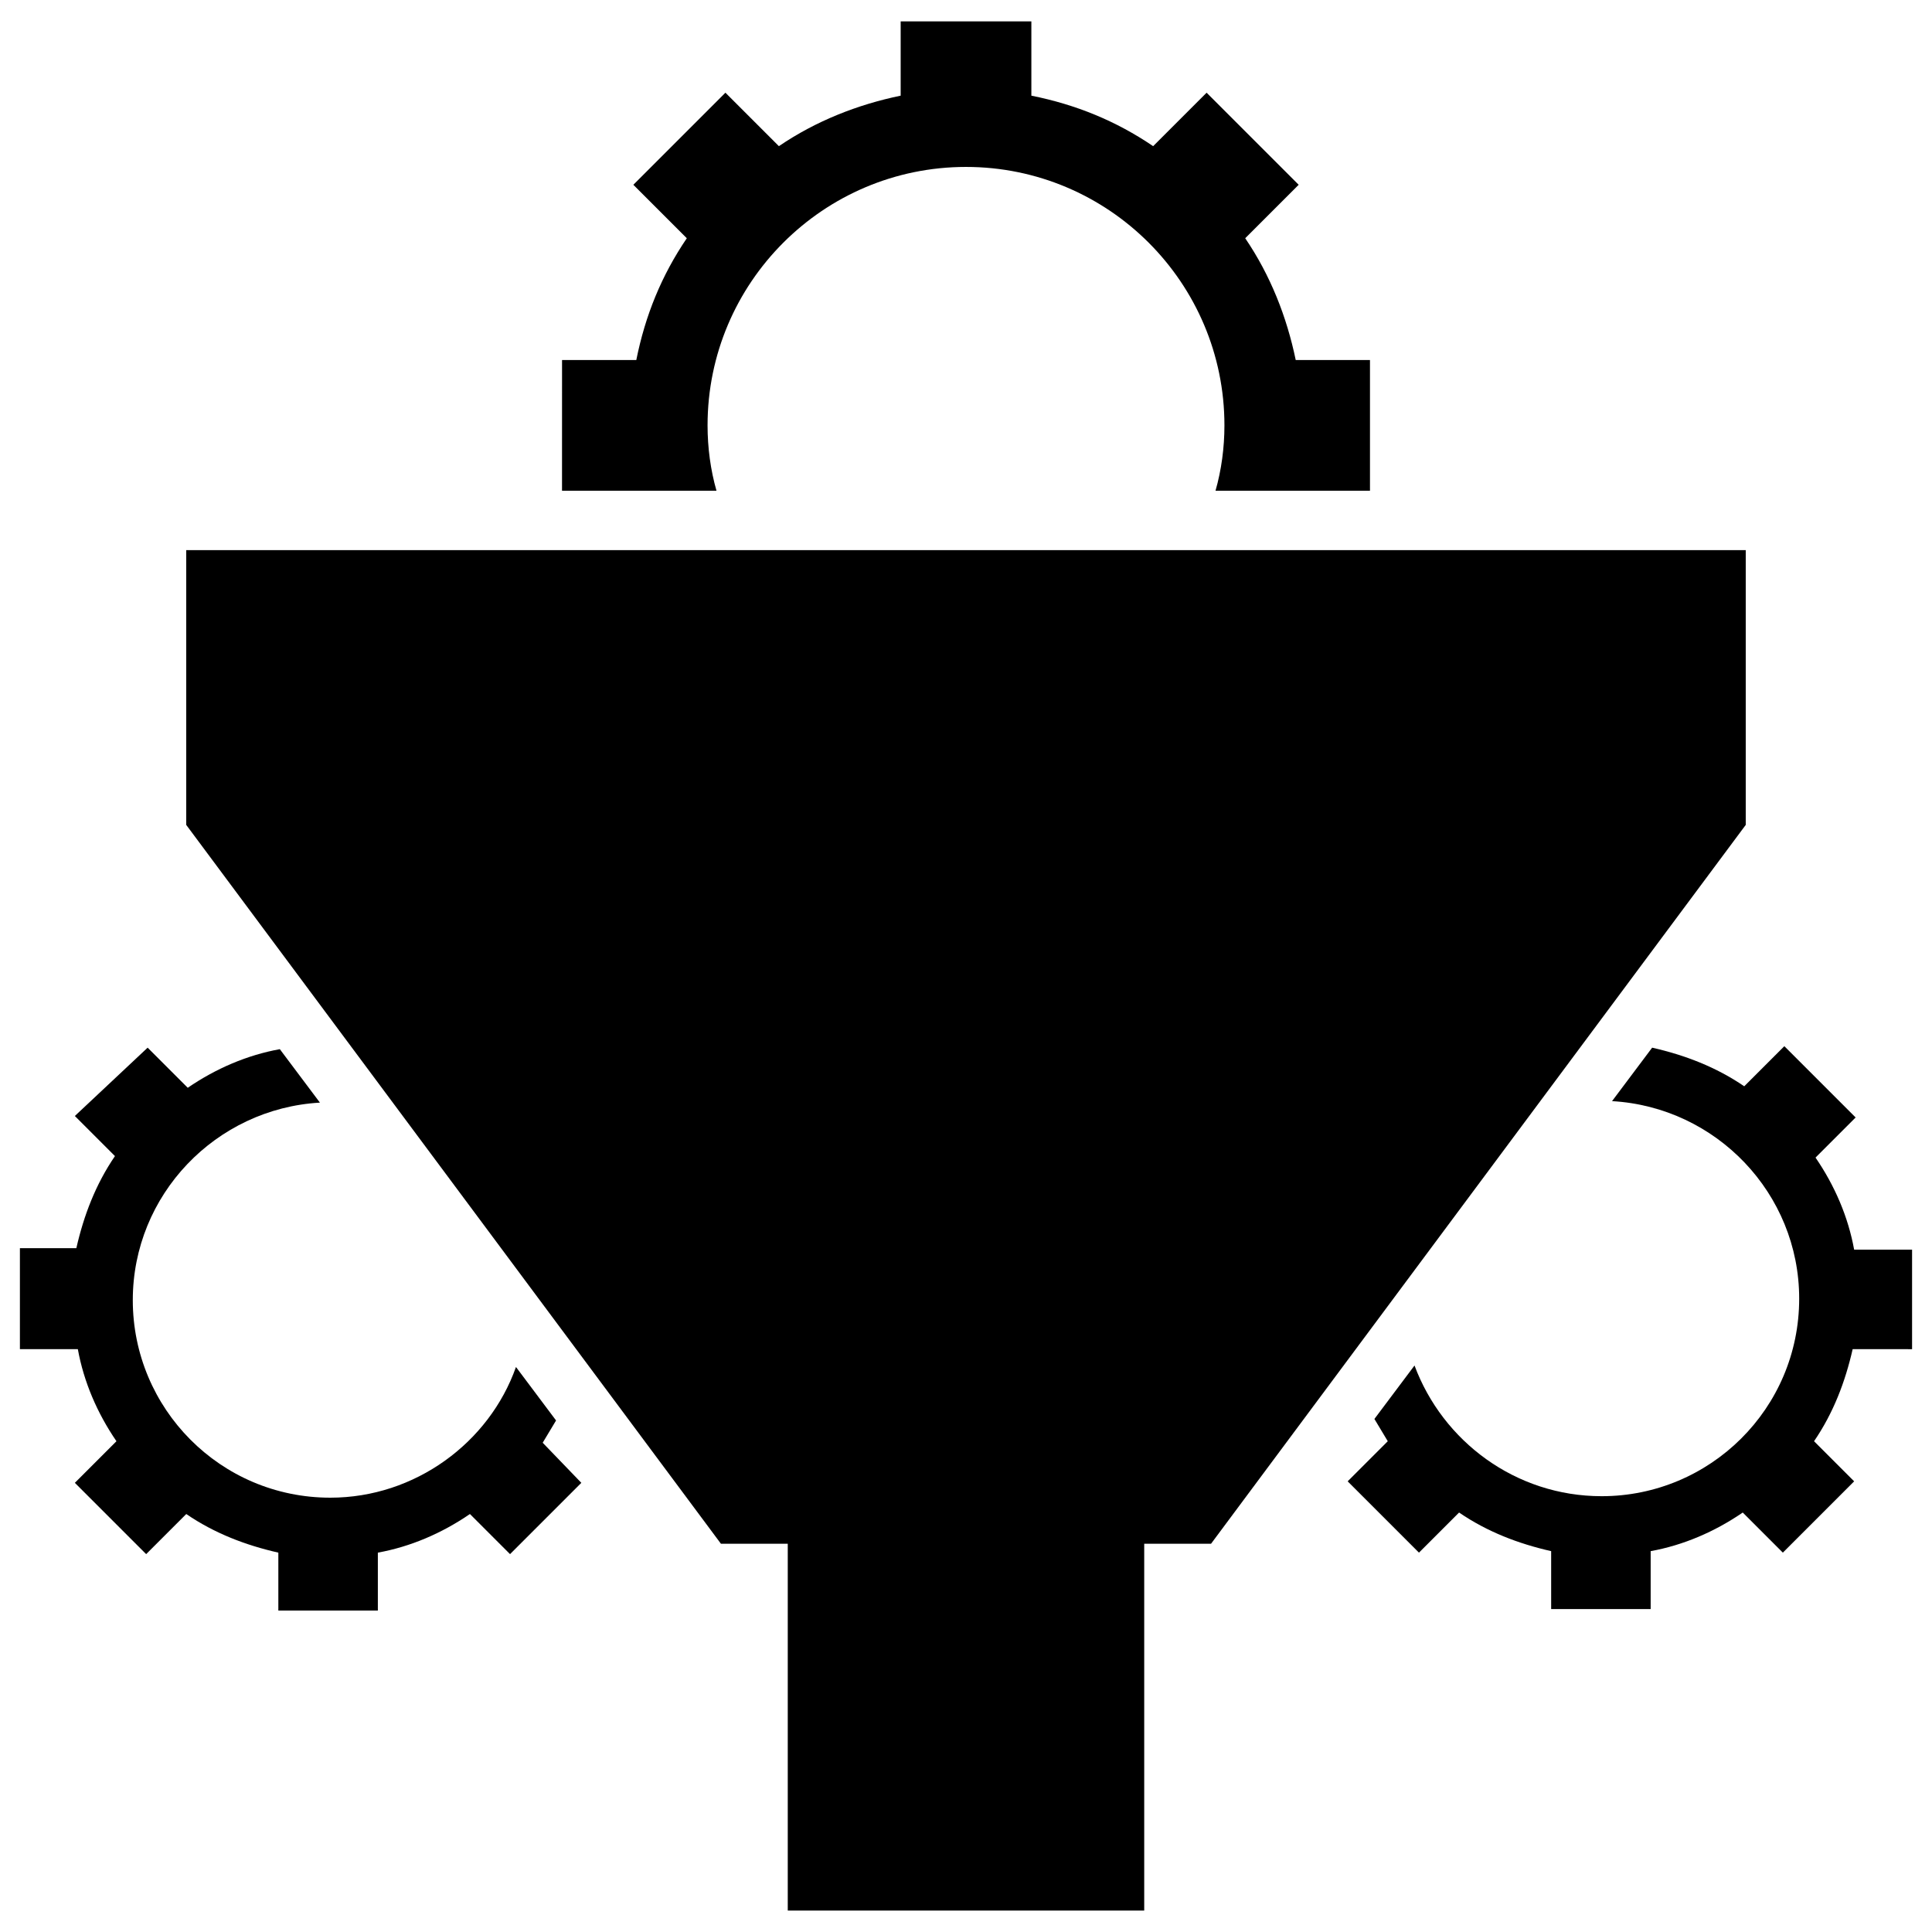<?xml version="1.0" encoding="UTF-8"?>
<!-- Uploaded to: ICON Repo, www.svgrepo.com, Generator: ICON Repo Mixer Tools -->
<svg fill="#000000" width="800px" height="800px" version="1.1" viewBox="144 144 512 512" xmlns="http://www.w3.org/2000/svg">
 <g>
  <path d="m650.72 501.94v-26.766h-15.352c-1.574-8.66-5.117-16.926-10.234-24.402l10.629-10.629-18.895-18.895-10.629 10.629c-7.477-5.117-15.742-8.266-24.402-10.234l-10.629 14.168c27.551 1.574 49.594 24.402 49.594 52.348 0 29.125-23.617 52.348-52.348 52.348-22.828 0-42.117-14.562-49.594-34.637l-10.629 14.168c1.18 1.969 2.363 3.938 3.543 5.902l-10.629 10.629 18.895 18.895 10.629-10.629c7.477 5.117 15.742 8.266 24.402 10.234v15.352h26.371v-15.352c8.66-1.574 16.926-5.117 24.402-10.234l10.629 10.629 18.895-18.895-10.629-10.629c5.117-7.477 8.266-15.742 10.234-24.402l15.746 0.008z"/>
  <path d="m287.82 526.34c1.18-1.969 2.363-3.938 3.543-5.902l-10.625-14.172c-7.086 20.074-26.766 34.637-49.199 34.637-29.125 0-52.348-23.617-52.348-52.348 0-27.945 22.043-50.773 49.594-52.348l-10.629-14.168c-8.66 1.574-16.926 5.117-24.402 10.234l-10.629-10.629-19.289 18.105 10.629 10.629c-5.117 7.477-8.266 15.742-10.234 24.402l-14.957-0.004v26.766h15.352c1.574 8.66 5.117 16.926 10.234 24.402l-11.023 11.023 18.895 18.895 10.629-10.629c7.477 5.117 15.742 8.266 24.402 10.234v15.352h26.371v-15.352c8.66-1.574 16.926-5.117 24.402-10.234l10.629 10.629 18.895-18.895z"/>
  <path d="m606.64 289.79v72.816l-141.7 190.5h-17.711v97.219h-94.465v-97.219h-17.711l-141.7-190.5v-72.816z"/>
  <path d="m487.38 239.41c-2.363-11.414-6.691-22.434-13.383-32.273l14.168-14.168-24.402-24.402-14.168 14.168c-9.84-6.691-20.469-11.02-32.273-13.383v-19.68h-34.637v19.68c-11.414 2.363-22.434 6.691-32.273 13.383l-14.168-14.168-24.402 24.402 14.168 14.168c-6.691 9.84-11.02 20.469-13.383 32.273h-19.68l-0.008 34.637h40.934c-1.574-5.512-2.363-11.414-2.363-17.32 0-37.785 30.699-68.488 68.488-68.488 37.785 0 68.488 30.699 68.488 68.488 0 5.902-0.789 11.809-2.363 17.32h40.934v-34.637z"/>
 </g>
</svg>